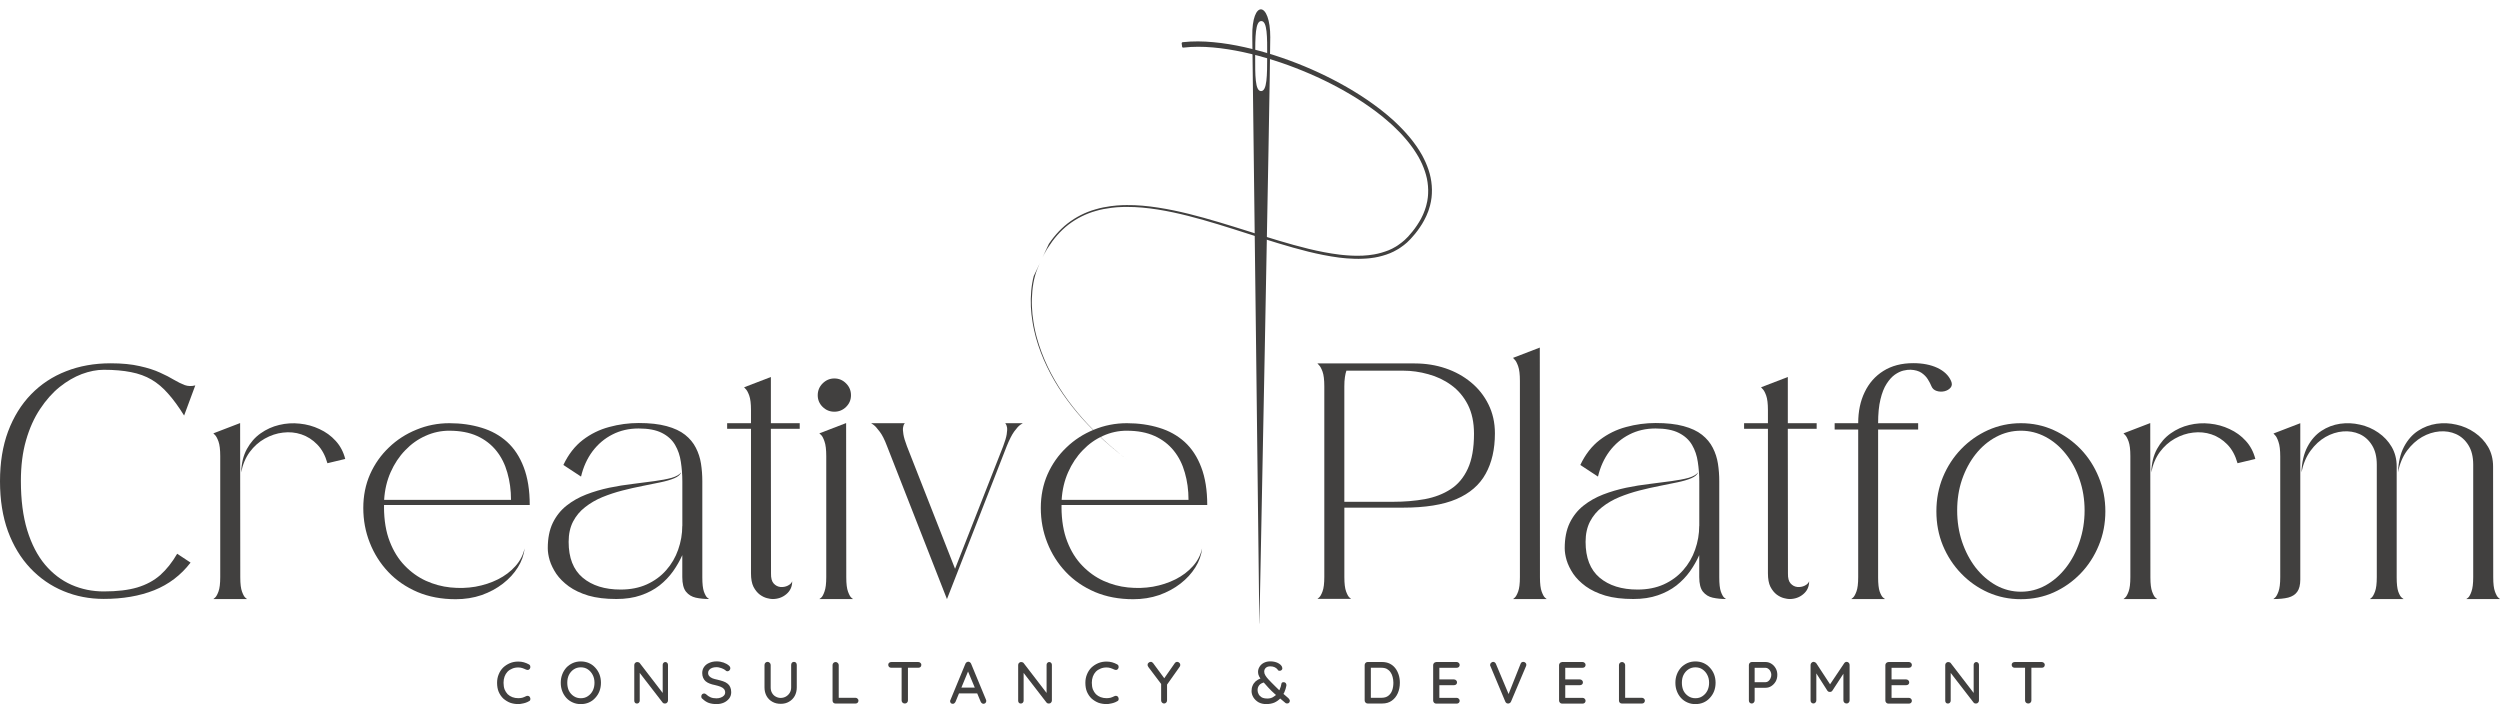 <svg viewBox="0 0 1148.88 323.57" xmlns:xlink="http://www.w3.org/1999/xlink" xmlns="http://www.w3.org/2000/svg" data-name="Layer 2" id="Layer_2">
  <defs>
    <style>
      .cls-1 {
        fill: none;
      }

      .cls-2 {
        fill: #41403f;
      }

      .cls-3 {
        clip-path: url(#clippath-1);
      }

      .cls-4 {
        clip-path: url(#clippath-3);
      }

      .cls-5 {
        clip-path: url(#clippath-4);
      }

      .cls-6 {
        clip-path: url(#clippath-2);
      }

      .cls-7 {
        clip-path: url(#clippath-7);
      }

      .cls-8 {
        clip-path: url(#clippath-6);
      }

      .cls-9 {
        clip-path: url(#clippath-5);
      }

      .cls-10 {
        clip-path: url(#clippath);
      }
    </style>
    <clipPath id="clippath">
      <rect height="290.01" width="12.99" x="573.05" class="cls-1"></rect>
    </clipPath>
    <clipPath id="clippath-1">
      <polygon points="540.72 -14.52 687.67 54.43 577.36 289.53 430.42 220.6 540.72 -14.52" class="cls-1"></polygon>
    </clipPath>
    <clipPath id="clippath-2">
      <polygon points="688.23 54.68 541.28 -14.25 430.96 220.85 577.9 289.8 688.23 54.68" class="cls-1"></polygon>
    </clipPath>
    <clipPath id="clippath-3">
      <rect transform="translate(200.82 607.56) rotate(-64.87)" height="121.34" width="257.29" y="85.09" x="449.83" class="cls-1"></rect>
    </clipPath>
    <clipPath id="clippath-4">
      <rect height="194.78" width="186.12" y="17.31" x="473.5" class="cls-1"></rect>
    </clipPath>
    <clipPath id="clippath-5">
      <polygon points="540.72 -14.52 687.67 54.43 577.36 289.53 430.42 220.6 540.72 -14.52" class="cls-1"></polygon>
    </clipPath>
    <clipPath id="clippath-6">
      <polygon points="688.23 54.68 541.28 -14.25 430.96 220.85 577.9 289.8 688.23 54.68" class="cls-1"></polygon>
    </clipPath>
    <clipPath id="clippath-7">
      <rect transform="translate(212.03 578.03) rotate(-64.86)" height="152.57" width="199.43" y="45.88" x="461.16" class="cls-1"></rect>
    </clipPath>
  </defs>
  <g data-name="Layer 1" id="Layer_1-2">
    <g>
      <path d="M87.58,258.53c-4.43,5.78-9.99,10.01-16.71,12.71-6.73,2.67-14.46,3.99-23.2,3.99-6.54,0-12.7-1.18-18.46-3.58-5.78-2.38-10.87-5.9-15.28-10.55-4.38-4.63-7.81-10.3-10.28-16.98-2.43-6.71-3.65-14.35-3.65-22.93s1.23-16.25,3.72-22.93c2.52-6.71,6.04-12.39,10.55-17.04,4.55-4.68,9.91-8.22,16.1-10.62,6.17-2.43,13-3.65,20.49-3.65,5.22,0,9.67.44,13.32,1.29,3.69.81,6.8,1.81,9.33,2.98,2.52,1.13,4.67,2.23,6.43,3.31,1.79,1.05,3.45,1.86,4.94,2.43,1.52.54,3.14.59,4.87.14l-5.14,13.86c-2.49-4.01-4.92-7.34-7.3-10.01-2.35-2.71-4.9-4.87-7.64-6.49-2.76-1.62-5.92-2.77-9.47-3.45-3.52-.71-7.69-1.08-12.51-1.08-3.21,0-6.56.66-10.08,1.96-3.48,1.32-6.88,3.3-10.21,5.95-3.3,2.67-6.29,6.05-9,10.14-2.71,4.06-4.85,8.84-6.43,14.34-1.59,5.51-2.37,11.73-2.37,18.67,0,8.71.96,16.27,2.91,22.66,1.98,6.41,4.7,11.68,8.18,15.83,3.52,4.16,7.57,7.24,12.17,9.27,4.63,2.03,9.57,3.04,14.81,3.04,6.17,0,11.31-.61,15.42-1.83,4.14-1.25,7.66-3.14,10.55-5.68,2.87-2.57,5.48-5.83,7.78-9.81l6.15,4.06Z" class="cls-2"></path>
      <path d="M110.83,217.07c.14-4.19,1.01-7.78,2.64-10.75s3.72-5.36,6.29-7.17c2.6-1.84,5.44-3.13,8.52-3.86,3.11-.76,6.26-.96,9.47-.61,3.2.32,6.22,1.15,9.06,2.5,2.87,1.32,5.36,3.11,7.44,5.41,2.11,2.3,3.58,5.07,4.4,8.32l-8.18,1.96c-1-3.55-2.55-6.43-4.67-8.59-2.13-2.2-4.57-3.75-7.3-4.67-2.71-.9-5.53-1.17-8.45-.81-2.89.32-5.68,1.25-8.39,2.77-2.67,1.49-4.97,3.55-6.9,6.15-1.89,2.57-3.21,5.68-3.92,9.33ZM98.04,275.3s.24-.2.74-.61c.54-.44,1.08-1.39,1.62-2.84.54-1.44.81-3.65.81-6.63v-55.59c0-3.01-.27-5.28-.81-6.76s-1.08-2.47-1.62-2.98c-.51-.49-.74-.74-.74-.74l12.31-4.73.07,70.95c0,2.94.27,5.12.81,6.56.54,1.45,1.05,2.37,1.56,2.77.49.41.74.61.74.61h-15.49Z" class="cls-2"></path>
      <path d="M176.47,233.1c.03,6.09.91,11.35,2.64,15.76,1.71,4.43,4.01,8.12,6.9,11.09,2.87,2.98,6.12,5.31,9.74,6.97,3.6,1.62,7.34,2.64,11.23,3.04,3.92.41,7.74.3,11.5-.34,3.74-.68,7.19-1.79,10.35-3.38,3.2-1.62,5.85-3.62,7.98-6.02,2.16-2.38,3.58-5.11,4.26-8.18-.32,3.03-1.35,5.93-3.11,8.72-1.72,2.76-3.99,5.24-6.83,7.44-2.84,2.21-6.12,3.97-9.81,5.28-3.7,1.27-7.68,1.89-11.9,1.89-6.49,0-12.36-1.1-17.58-3.31-5.24-2.25-9.71-5.31-13.39-9.2-3.7-3.92-6.54-8.4-8.52-13.46-2-5.04-2.98-10.36-2.98-15.96s1.03-10.75,3.11-15.49c2.11-4.73,5-8.83,8.66-12.31,3.65-3.52,7.86-6.24,12.65-8.18,4.77-1.98,9.82-2.98,15.15-2.98s10.3.71,14.81,2.1c4.5,1.35,8.4,3.52,11.7,6.49,3.28,2.98,5.83,6.86,7.64,11.63,1.84,4.78,2.77,10.58,2.77,17.38h-66.96v1.01ZM206.5,197.93c-3.84,0-7.49.79-10.96,2.37-3.48,1.54-6.59,3.75-9.33,6.63-2.76,2.84-4.99,6.21-6.7,10.08-1.72,3.89-2.71,8.12-2.98,12.71h58.3c0-4.5-.57-8.67-1.69-12.51-1.08-3.87-2.77-7.24-5.07-10.08-2.3-2.87-5.24-5.14-8.79-6.76-3.57-1.62-7.83-2.43-12.78-2.43Z" class="cls-2"></path>
      <path d="M313.57,241.69v-20.49c0-3.06-.24-6.04-.68-8.93-.41-2.87-1.29-5.48-2.64-7.78-1.35-2.33-3.38-4.19-6.09-5.55-2.67-1.35-6.22-2.03-10.69-2.03s-8.44.93-12.04,2.77c-3.57,1.81-6.61,4.38-9.13,7.71-2.49,3.35-4.24,7.22-5.28,11.63l-8.12-5.34c2.3-4.87,5.28-8.69,8.93-11.5,3.65-2.79,7.68-4.77,12.11-5.95,4.46-1.22,9-1.83,13.59-1.83,5.04,0,9.3.47,12.78,1.42,3.52.95,6.36,2.28,8.52,3.99,2.16,1.72,3.8,3.7,4.94,5.95,1.17,2.27,1.96,4.7,2.37,7.3.41,2.62.61,5.31.61,8.05v44.23c0,2.94.24,5.12.74,6.56.54,1.45,1.05,2.37,1.56,2.77l.81.61c-2.16,0-4.19-.2-6.09-.61-1.86-.41-3.36-1.32-4.53-2.77-1.13-1.44-1.69-3.67-1.69-6.7v-10.08c-1.13,2.54-2.55,5-4.26,7.44-1.72,2.4-3.79,4.57-6.22,6.49-2.43,1.89-5.31,3.42-8.59,4.53-3.25,1.13-7,1.69-11.23,1.69-4.97,0-9.25-.51-12.85-1.56-3.57-1.08-6.56-2.5-9-4.26-2.4-1.76-4.31-3.67-5.75-5.75-1.4-2.11-2.42-4.19-3.04-6.22-.59-2.03-.88-3.87-.88-5.55,0-4.55.76-8.42,2.3-11.63,1.57-3.2,3.67-5.83,6.29-7.91,2.65-2.11,5.68-3.82,9.06-5.14,3.38-1.3,6.9-2.33,10.55-3.11,3.69-.76,7.32-1.35,10.89-1.76,3.6-.44,6.92-.88,9.94-1.29,3.06-.41,5.68-.9,7.85-1.49,2.16-.63,3.65-1.49,4.46-2.57-.41,1.08-1.45,2-3.11,2.71-1.67.73-3.79,1.35-6.36,1.89-2.54.54-5.31,1.12-8.32,1.69-3.03.59-6.12,1.29-9.27,2.1-3.16.81-6.22,1.83-9.2,3.04-2.94,1.22-5.58,2.76-7.91,4.6-2.35,1.81-4.19,4.02-5.55,6.63-1.35,2.62-2.03,5.73-2.03,9.33,0,7.3,2.13,12.78,6.43,16.43,4.33,3.65,10.14,5.48,17.45,5.48,4.5,0,8.52-.78,12.04-2.37,3.55-1.62,6.53-3.8,8.93-6.56,2.43-2.74,4.26-5.88,5.48-9.4,1.25-3.52,1.89-7.17,1.89-10.96Z" class="cls-2"></path>
      <path d="M354.25,194.48h13.26v2.57h-13.26l.07,66.48c-.05,2.13.36,3.65,1.22,4.6.85.95,1.89,1.49,3.11,1.62,1.22.1,2.33-.1,3.38-.61,1.08-.54,1.76-1.22,2.03-2.03,0,2.49-.91,4.46-2.71,5.95-1.76,1.49-3.89,2.23-6.36,2.23-.59,0-1.42-.14-2.5-.41s-2.2-.81-3.31-1.62c-1.13-.85-2.1-2.05-2.91-3.58-.78-1.57-1.15-3.65-1.15-6.22v-66.41h-10.96v-2.57h10.96v-5.95c0-3.01-.27-5.28-.81-6.76s-1.08-2.47-1.62-2.98c-.51-.54-.74-.81-.74-.81l12.31-4.73v21.24Z" class="cls-2"></path>
      <path d="M383.43,173.92c2.11,0,3.92.78,5.41,2.3,1.49,1.49,2.23,3.3,2.23,5.41s-.74,3.86-2.23,5.34-3.3,2.23-5.41,2.23-3.89-.74-5.41-2.23c-1.49-1.49-2.23-3.26-2.23-5.34s.74-3.92,2.23-5.41c1.52-1.52,3.33-2.3,5.41-2.3ZM376.53,275.3l.81-.61c.54-.44,1.05-1.39,1.56-2.84.54-1.44.81-3.65.81-6.63v-55.59c0-3.01-.27-5.28-.81-6.76-.51-1.49-1.01-2.47-1.56-2.98-.54-.49-.81-.74-.81-.74l12.31-4.73.07,70.95c0,2.94.27,5.12.81,6.56.54,1.45,1.05,2.37,1.56,2.77.49.41.74.61.74.61h-15.49Z" class="cls-2"></path>
      <path d="M435.17,275.3l-27.53-70.27c-1.13-3.01-2.28-5.28-3.45-6.76-1.13-1.52-2.06-2.54-2.77-3.04-.73-.49-1.08-.74-1.08-.74h15.49s-.12.14-.34.41c-.19.27-.34.78-.47,1.49-.14.73-.1,1.79.14,3.18.22,1.4.76,3.23,1.62,5.48l22.12,56.34,22.12-56.34c.85-2.25,1.39-4.07,1.62-5.48.22-1.39.27-2.45.14-3.18-.14-.71-.32-1.22-.54-1.49-.19-.27-.27-.41-.27-.41h8.05s-.39.25-1.15.74c-.73.51-1.66,1.52-2.77,3.04-1.08,1.49-2.23,3.75-3.45,6.76l-27.46,70.27Z" class="cls-2"></path>
      <path d="M487.82,233.1c.03,6.09.91,11.35,2.64,15.76,1.71,4.43,4.01,8.12,6.9,11.09,2.87,2.98,6.12,5.31,9.74,6.97,3.6,1.62,7.34,2.64,11.23,3.04,3.92.41,7.74.3,11.5-.34,3.74-.68,7.19-1.79,10.35-3.38,3.2-1.62,5.85-3.62,7.98-6.02,2.16-2.38,3.58-5.11,4.26-8.18-.32,3.03-1.35,5.93-3.11,8.72-1.72,2.76-3.99,5.24-6.83,7.44-2.84,2.21-6.12,3.97-9.81,5.28-3.7,1.27-7.68,1.89-11.9,1.89-6.49,0-12.36-1.1-17.58-3.31-5.24-2.25-9.71-5.31-13.39-9.2-3.7-3.92-6.54-8.4-8.52-13.46-2-5.04-2.98-10.36-2.98-15.96s1.03-10.75,3.11-15.49c2.11-4.73,5-8.83,8.66-12.31,3.65-3.52,7.86-6.24,12.65-8.18,4.77-1.98,9.82-2.98,15.15-2.98s10.3.71,14.81,2.1c4.5,1.35,8.4,3.52,11.7,6.49,3.28,2.98,5.83,6.86,7.64,11.63,1.84,4.78,2.77,10.58,2.77,17.38h-66.96v1.01ZM517.85,197.93c-3.84,0-7.49.79-10.96,2.37-3.48,1.54-6.59,3.75-9.33,6.63-2.76,2.84-4.99,6.21-6.7,10.08-1.72,3.89-2.71,8.12-2.98,12.71h58.3c0-4.5-.57-8.67-1.69-12.51-1.08-3.87-2.77-7.24-5.07-10.08-2.3-2.87-5.24-5.14-8.79-6.76-3.57-1.62-7.83-2.43-12.78-2.43Z" class="cls-2"></path>
      <path d="M650.19,167.02c4.95,0,9.64.74,14.07,2.23,4.41,1.49,8.32,3.64,11.7,6.43,3.42,2.81,6.1,6.19,8.05,10.14,1.98,3.97,2.98,8.42,2.98,13.32,0,7.3-1.42,13.51-4.26,18.6-2.81,5.11-7.29,8.98-13.46,11.63-6.14,2.62-14.3,3.92-24.48,3.92h-26.99v31.92c0,2.98.27,5.19.81,6.63.54,1.45,1.05,2.37,1.56,2.77.49.41.74.61.74.61h-15.49s.24-.2.74-.61c.54-.44,1.08-1.39,1.62-2.84.54-1.44.81-3.65.81-6.63v-87.58c0-3.01-.27-5.28-.81-6.76s-1.08-2.47-1.62-2.98c-.51-.54-.74-.81-.74-.81h44.77ZM640.18,230.6c5.22,0,10.09-.41,14.61-1.22,4.55-.85,8.52-2.38,11.9-4.6,3.38-2.2,5.99-5.34,7.85-9.4,1.89-4.09,2.84-9.43,2.84-16.03,0-5.22-.95-9.69-2.84-13.39-1.89-3.69-4.45-6.7-7.64-9-3.16-2.3-6.68-3.96-10.55-5-3.84-1.08-7.69-1.62-11.57-1.62h-26.04c-.27.78-.51,1.76-.68,2.98-.19,1.18-.27,2.6-.27,4.26v53.02h22.39Z" class="cls-2"></path>
      <path d="M698.48,175.07c0-3.01-.27-5.28-.81-6.76-.54-1.52-1.08-2.54-1.62-3.04-.51-.54-.74-.81-.74-.81l12.31-4.73.07,105.64c0,2.94.27,5.12.81,6.56.54,1.45,1.05,2.37,1.56,2.77.49.41.74.61.74.61h-15.49s.24-.2.74-.61c.54-.44,1.08-1.39,1.62-2.84.54-1.44.81-3.65.81-6.63v-90.15Z" class="cls-2"></path>
      <path d="M780.91,241.69v-20.49c0-3.06-.24-6.04-.68-8.93-.41-2.87-1.29-5.48-2.64-7.78-1.35-2.33-3.38-4.19-6.09-5.55-2.67-1.35-6.22-2.03-10.69-2.03s-8.44.93-12.04,2.77c-3.57,1.81-6.61,4.38-9.13,7.71-2.49,3.35-4.24,7.22-5.28,11.63l-8.12-5.34c2.3-4.87,5.28-8.69,8.93-11.5,3.65-2.79,7.68-4.77,12.11-5.95,4.46-1.22,9-1.83,13.59-1.83,5.04,0,9.3.47,12.78,1.42,3.52.95,6.36,2.28,8.52,3.99,2.16,1.72,3.8,3.7,4.94,5.95,1.17,2.27,1.96,4.7,2.37,7.3.41,2.62.61,5.31.61,8.05v44.23c0,2.94.24,5.12.74,6.56.54,1.45,1.05,2.37,1.56,2.77l.81.61c-2.16,0-4.19-.2-6.09-.61-1.86-.41-3.36-1.32-4.53-2.77-1.13-1.44-1.69-3.67-1.69-6.7v-10.08c-1.13,2.54-2.55,5-4.26,7.44-1.72,2.4-3.79,4.57-6.22,6.49-2.43,1.89-5.31,3.42-8.59,4.53-3.25,1.13-7,1.69-11.23,1.69-4.97,0-9.25-.51-12.85-1.56-3.57-1.08-6.56-2.5-9-4.26-2.4-1.76-4.31-3.67-5.75-5.75-1.4-2.11-2.42-4.19-3.04-6.22-.59-2.03-.88-3.87-.88-5.55,0-4.55.76-8.42,2.3-11.63,1.57-3.2,3.67-5.83,6.29-7.91,2.65-2.11,5.68-3.82,9.06-5.14,3.38-1.3,6.9-2.33,10.55-3.11,3.69-.76,7.32-1.35,10.89-1.76,3.6-.44,6.92-.88,9.94-1.29,3.06-.41,5.68-.9,7.85-1.49,2.16-.63,3.65-1.49,4.46-2.57-.41,1.08-1.45,2-3.11,2.71-1.67.73-3.79,1.35-6.36,1.89-2.54.54-5.31,1.12-8.32,1.69-3.03.59-6.12,1.29-9.27,2.1-3.16.81-6.22,1.83-9.2,3.04-2.94,1.22-5.58,2.76-7.91,4.6-2.35,1.81-4.19,4.02-5.55,6.63-1.35,2.62-2.03,5.73-2.03,9.33,0,7.3,2.13,12.78,6.43,16.43,4.33,3.65,10.14,5.48,17.45,5.48,4.5,0,8.52-.78,12.04-2.37,3.55-1.62,6.53-3.8,8.93-6.56,2.43-2.74,4.26-5.88,5.48-9.4,1.25-3.52,1.89-7.17,1.89-10.96Z" class="cls-2"></path>
      <path d="M821.59,194.48h13.26v2.57h-13.26l.07,66.48c-.05,2.13.36,3.65,1.22,4.6.85.95,1.89,1.49,3.11,1.62,1.22.1,2.33-.1,3.38-.61,1.08-.54,1.76-1.22,2.03-2.03,0,2.49-.91,4.46-2.71,5.95-1.76,1.49-3.89,2.23-6.36,2.23-.59,0-1.42-.14-2.5-.41s-2.2-.81-3.31-1.62c-1.13-.85-2.1-2.05-2.91-3.58-.78-1.57-1.15-3.65-1.15-6.22v-66.41h-10.96v-2.57h10.96v-5.95c0-3.01-.27-5.28-.81-6.76s-1.08-2.47-1.62-2.98c-.51-.54-.74-.81-.74-.81l12.31-4.73v21.24Z" class="cls-2"></path>
      <path d="M853.94,194.48c0-5.41.98-10.16,2.98-14.27,1.98-4.14,4.84-7.39,8.59-9.74,3.79-2.38,8.35-3.58,13.73-3.58,4.33,0,8.01.73,11.09,2.16,3.06,1.45,5.16,3.45,6.29,6.02.54,1.22.47,2.23-.2,3.04s-1.62,1.39-2.84,1.69c-1.22.27-2.42.24-3.58-.14-1.13-.36-1.93-1.05-2.37-2.1-.41-1.03-.98-2.11-1.69-3.25-.68-1.12-1.66-2.11-2.91-2.98-1.27-.85-2.94-1.32-5-1.42-.95-.03-2.08.1-3.38.41-1.27.32-2.57.95-3.92,1.89-1.32.95-2.55,2.33-3.72,4.13-1.18,1.81-2.13,4.19-2.84,7.17-.73,2.98-1.08,6.63-1.08,10.96h18.4v2.91h-18.4v67.97c0,2.94.24,5.12.74,6.56.54,1.45,1.08,2.37,1.62,2.77l.81.61h-15.49s.24-.2.74-.61c.54-.44,1.08-1.39,1.62-2.84.54-1.44.81-3.65.81-6.63v-67.83h-10.82v-2.91h10.82Z" class="cls-2"></path>
      <path d="M928.7,194.48c5.41,0,10.43,1.07,15.08,3.18,4.68,2.13,8.81,5.04,12.38,8.72,3.55,3.7,6.32,8.01,8.32,12.92,2.03,4.87,3.04,10.11,3.04,15.69s-1.01,10.82-3.04,15.69c-2,4.87-4.77,9.16-8.32,12.85-3.57,3.7-7.69,6.61-12.38,8.72-4.65,2.08-9.67,3.11-15.08,3.11s-10.35-1.03-15.08-3.11c-4.7-2.11-8.83-5.02-12.38-8.72-3.57-3.69-6.36-7.98-8.39-12.85-2-4.87-2.98-10.09-2.98-15.69s.98-10.82,2.98-15.69c2.03-4.9,4.82-9.21,8.39-12.92,3.55-3.69,7.68-6.59,12.38-8.72,4.73-2.11,9.76-3.18,15.08-3.18ZM928.7,271.92c4.01,0,7.79-.96,11.36-2.91,3.55-1.98,6.66-4.68,9.33-8.12,2.71-3.47,4.8-7.46,6.29-11.97,1.52-4.5,2.3-9.28,2.3-14.34s-.78-9.82-2.3-14.2c-1.49-4.41-3.58-8.32-6.29-11.7-2.67-3.38-5.78-6.02-9.33-7.91-3.57-1.89-7.35-2.84-11.36-2.84s-7.81.95-11.36,2.84c-3.57,1.89-6.7,4.53-9.4,7.91-2.67,3.38-4.77,7.29-6.29,11.7-1.49,4.38-2.23,9.11-2.23,14.2s.74,9.84,2.23,14.34c1.52,4.51,3.62,8.5,6.29,11.97,2.71,3.43,5.83,6.14,9.4,8.12,3.55,1.94,7.34,2.91,11.36,2.91Z" class="cls-2"></path>
      <path d="M988.62,217.07c.14-4.19,1.01-7.78,2.64-10.75s3.72-5.36,6.29-7.17c2.6-1.84,5.44-3.13,8.52-3.86,3.11-.76,6.26-.96,9.47-.61,3.2.32,6.22,1.15,9.06,2.5,2.87,1.32,5.36,3.11,7.44,5.41,2.11,2.3,3.58,5.07,4.4,8.32l-8.18,1.96c-1-3.55-2.55-6.43-4.67-8.59-2.13-2.2-4.57-3.75-7.3-4.67-2.71-.9-5.53-1.17-8.45-.81-2.89.32-5.68,1.25-8.39,2.77-2.67,1.49-4.97,3.55-6.9,6.15-1.89,2.57-3.21,5.68-3.92,9.33ZM975.84,275.3s.24-.2.74-.61c.54-.44,1.08-1.39,1.62-2.84.54-1.44.81-3.65.81-6.63v-55.59c0-3.01-.27-5.28-.81-6.76s-1.08-2.47-1.62-2.98c-.51-.49-.74-.74-.74-.74l12.31-4.73.07,70.95c0,2.94.27,5.12.81,6.56.54,1.45,1.05,2.37,1.56,2.77.49.41.74.61.74.61h-15.49Z" class="cls-2"></path>
      <path d="M1057.1,194.48v71.89c0,2.43-.47,4.31-1.42,5.61-.91,1.27-2.28,2.15-4.13,2.64-1.86.46-4.13.68-6.83.68,0,0,.24-.2.74-.61.54-.44,1.08-1.39,1.62-2.84.54-1.44.81-3.65.81-6.63v-55.39c0-3.01-.27-5.28-.81-6.76-.51-1.52-1.01-2.54-1.56-3.04-.51-.54-.74-.81-.74-.81l12.31-4.73ZM1133.39,275.3l.81-.61c.54-.44,1.05-1.39,1.56-2.84.54-1.44.81-3.65.81-6.63v-51.67c0-3.65-.74-6.64-2.23-9-1.45-2.33-3.35-4.02-5.68-5.07-2.3-1.03-4.84-1.44-7.57-1.22-2.76.24-5.44,1.08-8.05,2.57-2.57,1.49-4.87,3.58-6.9,6.29-2,2.71-3.36,6.02-4.13,9.94.17-4.68,1.1-8.61,2.77-11.77,1.66-3.14,3.8-5.58,6.43-7.3,2.6-1.71,5.44-2.79,8.52-3.25,3.06-.44,6.1-.3,9.13.41,3.06.68,5.85,1.89,8.39,3.65,2.57,1.76,4.62,3.96,6.15,6.56,1.52,2.62,2.3,5.61,2.3,9l.07,50.99c0,2.94.27,5.12.81,6.56.54,1.45,1.05,2.37,1.56,2.77.49.41.74.61.74.61h-15.49ZM1089.09,275.3s.24-.2.74-.61c.54-.44,1.08-1.39,1.62-2.84.54-1.44.81-3.65.81-6.63v-51.67c0-3.65-.74-6.64-2.23-9-1.45-2.33-3.35-4.02-5.68-5.07-2.35-1.03-4.9-1.44-7.64-1.22-2.76.24-5.44,1.08-8.05,2.57-2.57,1.49-4.85,3.58-6.83,6.29-2,2.71-3.38,6.02-4.19,9.94.17-4.68,1.1-8.61,2.77-11.77,1.66-3.14,3.8-5.58,6.43-7.3,2.6-1.71,5.44-2.79,8.52-3.25,3.11-.44,6.17-.3,9.2.41,3.06.68,5.85,1.89,8.39,3.65,2.57,1.76,4.62,3.96,6.15,6.56,1.52,2.62,2.3,5.61,2.3,9v50.99c0,2.94.24,5.12.74,6.56.54,1.45,1.08,2.37,1.62,2.77l.81.61h-15.49Z" class="cls-2"></path>
      <path d="M243.02,305.31c.41.19.63.51.68.95.08.41,0,.79-.27,1.15-.24.27-.51.44-.81.47-.32,0-.64-.07-.95-.2-.54-.27-1.12-.49-1.69-.68-.54-.17-1.15-.27-1.83-.27-1.05,0-1.96.19-2.77.54-.81.32-1.54.79-2.16,1.42-.59.64-1.05,1.39-1.35,2.23-.32.86-.47,1.81-.47,2.84,0,1.13.15,2.15.47,3.04.36.86.83,1.61,1.42,2.23.63.59,1.35,1.05,2.16,1.35.85.32,1.76.47,2.71.47.63,0,1.23-.07,1.83-.2.57-.17,1.15-.41,1.69-.68.3-.17.63-.24.95-.2.3.05.57.2.81.47.27.41.36.81.27,1.22-.05.37-.27.64-.68.81-.46.27-.95.51-1.49.68-.54.19-1.12.32-1.69.41-.54.14-1.12.2-1.69.2-1.32,0-2.55-.2-3.72-.61-1.13-.44-2.16-1.08-3.11-1.89-.91-.85-1.62-1.89-2.16-3.11-.51-1.22-.74-2.6-.74-4.19,0-1.39.24-2.67.74-3.86.49-1.22,1.17-2.25,2.03-3.11.9-.85,1.93-1.52,3.11-2.03,1.17-.49,2.45-.74,3.86-.74.9,0,1.76.12,2.57.34.81.24,1.57.54,2.3.95Z" class="cls-2"></path>
      <path d="M276.17,313.77c0,1.4-.24,2.69-.68,3.86-.46,1.18-1.12,2.21-1.96,3.11-.81.91-1.79,1.61-2.91,2.1-1.13.49-2.37.74-3.72.74s-2.54-.25-3.65-.74c-1.13-.49-2.13-1.18-2.98-2.1-.81-.9-1.45-1.93-1.89-3.11-.46-1.17-.68-2.45-.68-3.86s.22-2.67.68-3.86c.44-1.17,1.08-2.2,1.89-3.11.85-.9,1.84-1.59,2.98-2.1,1.12-.49,2.33-.74,3.65-.74s2.59.25,3.72.74c1.12.51,2.1,1.2,2.91,2.1.85.91,1.5,1.94,1.96,3.11.44,1.18.68,2.47.68,3.86ZM273.2,313.77c0-1.35-.27-2.54-.81-3.58-.54-1.08-1.29-1.93-2.23-2.57-.91-.63-2-.95-3.25-.95s-2.3.32-3.25.95c-.95.64-1.69,1.49-2.23,2.57-.51,1.05-.74,2.23-.74,3.58s.24,2.57.74,3.65c.54,1.05,1.29,1.88,2.23,2.5.95.64,2.03.95,3.25.95s2.33-.3,3.25-.95c.95-.63,1.69-1.45,2.23-2.5.54-1.08.81-2.3.81-3.65Z" class="cls-2"></path>
      <path d="M305.76,304.23c.36,0,.64.14.88.41.22.24.34.52.34.88v16.37c0,.41-.14.74-.41,1.01-.24.27-.54.41-.95.41-.19,0-.39-.02-.61-.07-.19-.08-.34-.2-.47-.34l-11.23-14.54.68-.34v14c0,.37-.14.68-.41.95-.24.24-.52.34-.88.34s-.66-.1-.88-.34c-.24-.27-.34-.57-.34-.95v-16.43c0-.41.14-.71.41-.95.27-.27.57-.41.95-.41.22,0,.44.05.68.14.22.1.37.2.47.34l10.96,14.27-.41.34v-13.8c0-.36.1-.64.34-.88.22-.27.51-.41.88-.41Z" class="cls-2"></path>
      <path d="M329.25,323.57c-1.32,0-2.49-.19-3.52-.54-1-.36-1.94-.96-2.84-1.83-.24-.14-.39-.29-.47-.47-.1-.22-.14-.44-.14-.68,0-.36.1-.68.34-.95.27-.27.57-.41.95-.41.3,0,.61.12.88.34.68.64,1.37,1.12,2.1,1.42.76.32,1.66.47,2.71.47.71,0,1.37-.1,1.96-.34.63-.22,1.12-.54,1.49-.95.36-.41.54-.88.54-1.42,0-.63-.19-1.15-.54-1.56-.37-.44-.91-.81-1.62-1.08-.68-.27-1.52-.51-2.5-.74-.91-.17-1.72-.41-2.43-.68-.73-.27-1.35-.63-1.89-1.08-.51-.44-.88-.98-1.15-1.62-.27-.63-.41-1.35-.41-2.16,0-1.08.29-2.03.88-2.84.57-.81,1.37-1.42,2.37-1.83.98-.44,2.11-.68,3.38-.68,1.12,0,2.18.19,3.18.54,1.03.37,1.86.85,2.5,1.42.41.37.61.78.61,1.22,0,.32-.14.64-.41.95-.27.27-.57.41-.88.41-.27,0-.51-.07-.68-.2-.27-.3-.66-.57-1.15-.81-.51-.27-1.05-.47-1.62-.61-.54-.17-1.07-.27-1.56-.27-.81,0-1.52.12-2.1.34-.59.24-1.05.54-1.35.95-.32.37-.47.81-.47,1.35,0,.59.17,1.08.54,1.49.36.41.85.74,1.49,1.01.63.24,1.37.44,2.23.61.98.24,1.86.47,2.64.74.81.27,1.49.64,2.03,1.08.54.41.95.93,1.22,1.56.3.64.47,1.42.47,2.37,0,1.13-.32,2.1-.95,2.91-.64.81-1.45,1.45-2.43,1.89-1,.44-2.13.68-3.38.68Z" class="cls-2"></path>
      <path d="M364.87,304.16c.41,0,.71.14.95.41.22.27.34.61.34,1.01v10.35c0,1.45-.32,2.76-.95,3.92-.64,1.13-1.52,2.01-2.64,2.64-1.08.64-2.35.95-3.79.95s-2.74-.3-3.86-.95c-1.13-.63-2.01-1.5-2.64-2.64-.64-1.17-.95-2.47-.95-3.92v-10.35c0-.41.14-.74.41-1.01s.61-.41,1.01-.41c.36,0,.68.14.95.41.3.27.47.61.47,1.01v10.35c0,.95.2,1.79.61,2.5.41.73.96,1.29,1.69,1.69.71.41,1.49.61,2.3.61s1.64-.2,2.37-.61c.71-.41,1.3-.96,1.76-1.69.44-.71.68-1.56.68-2.5v-10.35c0-.41.1-.74.34-1.01.22-.27.54-.41.95-.41Z" class="cls-2"></path>
      <path d="M393.15,320.67c.36,0,.68.14.95.41.27.24.41.52.41.88,0,.41-.14.74-.41,1.01-.27.24-.59.34-.95.34h-9.2c-.41,0-.74-.14-1.01-.41-.24-.27-.34-.61-.34-1.01v-16.3c0-.36.14-.68.41-.95s.61-.41,1.01-.41c.36,0,.68.14.95.41.3.27.47.59.47.95v15.49l-.61-.41h8.32Z" class="cls-2"></path>
      <path d="M415.83,323.3c-.46,0-.81-.14-1.08-.41s-.41-.61-.41-1.01v-16.3h2.91v16.3c0,.41-.14.74-.41,1.01s-.61.41-1.01.41ZM409.61,306.87c-.37,0-.71-.1-1.01-.34-.27-.27-.41-.61-.41-1.01s.14-.71.41-.95c.3-.22.64-.34,1.01-.34h12.38c.41,0,.74.14,1.01.41.27.24.41.52.41.88,0,.41-.14.74-.41,1.01-.27.24-.61.34-1.01.34h-12.38Z" class="cls-2"></path>
      <path d="M445.21,307.75l-6.09,14.74c-.14.27-.32.51-.54.68-.19.17-.41.27-.68.27-.41,0-.73-.12-.95-.34-.19-.22-.3-.51-.34-.88,0-.14.03-.29.14-.47l6.9-16.71c.14-.3.3-.54.54-.68.27-.17.54-.27.81-.27s.51.1.74.27c.27.19.44.41.54.68l6.83,16.5c.08.19.14.37.14.54,0,.41-.14.74-.41,1.01-.27.22-.57.34-.88.34-.27,0-.52-.1-.74-.27-.24-.17-.41-.41-.54-.68l-6.15-14.68.68-.07ZM440.2,318.64l1.22-2.64h7.71l.47,2.64h-9.4Z" class="cls-2"></path>
      <path d="M482.18,304.23c.36,0,.64.14.88.41.22.24.34.52.34.88v16.37c0,.41-.14.74-.41,1.01-.24.27-.54.41-.95.41-.19,0-.39-.02-.61-.07-.19-.08-.34-.2-.47-.34l-11.23-14.54.68-.34v14c0,.37-.14.68-.41.95-.24.24-.52.34-.88.34s-.66-.1-.88-.34c-.24-.27-.34-.57-.34-.95v-16.43c0-.41.14-.71.41-.95.27-.27.57-.41.95-.41.22,0,.44.05.68.14.22.1.37.2.47.34l10.96,14.27-.41.34v-13.8c0-.36.1-.64.34-.88.22-.27.51-.41.88-.41Z" class="cls-2"></path>
      <path d="M513.37,305.31c.41.19.63.51.68.95.08.41,0,.79-.27,1.15-.24.27-.51.44-.81.47-.32,0-.64-.07-.95-.2-.54-.27-1.12-.49-1.69-.68-.54-.17-1.15-.27-1.83-.27-1.05,0-1.96.19-2.77.54-.81.32-1.54.79-2.16,1.42-.59.64-1.05,1.39-1.35,2.23-.32.86-.47,1.81-.47,2.84,0,1.13.15,2.15.47,3.04.36.86.83,1.61,1.42,2.23.63.59,1.35,1.05,2.16,1.35.85.32,1.76.47,2.71.47.63,0,1.23-.07,1.83-.2.57-.17,1.15-.41,1.69-.68.3-.17.63-.24.95-.2.3.05.57.2.81.47.27.41.36.81.27,1.22-.05.37-.27.64-.68.81-.46.27-.95.51-1.49.68-.54.19-1.12.32-1.69.41-.54.14-1.12.2-1.69.2-1.32,0-2.55-.2-3.72-.61-1.13-.44-2.16-1.08-3.11-1.89-.91-.85-1.62-1.89-2.16-3.11-.51-1.22-.74-2.6-.74-4.19,0-1.39.24-2.67.74-3.86.49-1.22,1.17-2.25,2.03-3.11.9-.85,1.93-1.52,3.11-2.03,1.17-.49,2.45-.74,3.86-.74.9,0,1.76.12,2.57.34.81.24,1.57.54,2.3.95Z" class="cls-2"></path>
      <path d="M541.05,304.16c.3,0,.61.14.88.41.3.24.47.54.47.95,0,.14-.03.3-.07.47-.05.14-.12.27-.2.41l-6.22,8.79.41-1.56v8.25c0,.41-.14.74-.41,1.01s-.59.41-.95.41-.68-.14-.95-.41-.41-.61-.41-1.01v-8.05l.2.74-6.02-7.98c-.14-.22-.25-.42-.34-.61-.05-.17-.07-.34-.07-.47,0-.41.15-.71.47-.95.3-.27.64-.41,1.01-.41.41,0,.76.2,1.08.61l5.48,7.44-.68-.07,5.14-7.37c.3-.41.69-.61,1.15-.61Z" class="cls-2"></path>
      <path d="M581.92,323.57c-1.32,0-2.49-.27-3.52-.81-1-.57-1.79-1.32-2.37-2.23-.59-.95-.88-1.93-.88-2.98,0-.9.15-1.71.47-2.43.3-.76.78-1.44,1.42-2.03.68-.57,1.5-1.05,2.5-1.42l1.83,1.83c-1.32.27-2.21.74-2.71,1.42-.51.64-.74,1.39-.74,2.23,0,.64.15,1.25.47,1.83.3.59.78,1.08,1.42,1.49.68.37,1.56.54,2.64.54.95,0,1.78-.2,2.5-.61.76-.41,1.39-.91,1.89-1.56.54-.63.96-1.32,1.29-2.1.36-.81.61-1.64.74-2.5.03-.22.14-.41.27-.54.17-.14.44-.2.81-.2.41,0,.71.17.95.47.22.27.3.64.27,1.08-.19,1.05-.51,2.08-.95,3.11-.46,1-1.07,1.93-1.83,2.77-.78.81-1.69,1.47-2.77,1.96-1.08.44-2.33.68-3.72.68ZM591.59,323.3c-.19,0-.34-.02-.47-.07-.14-.03-.25-.08-.34-.14-1.22-1.03-2.37-2-3.45-2.91-1.08-.9-2.1-1.79-3.04-2.71-.91-.9-1.81-1.86-2.71-2.91-.64-.71-1.22-1.37-1.76-1.96-.51-.63-.91-1.23-1.22-1.83-.32-.63-.47-1.29-.47-1.96,0-.85.22-1.64.68-2.37.44-.76,1.1-1.37,1.96-1.83.85-.44,1.84-.68,2.98-.68,1.3,0,2.43.24,3.38.68.95.46,1.59,1.01,1.96,1.69,0,0,.02.1.07.27.08.19.14.39.14.61,0,.27-.12.52-.34.74-.24.24-.52.34-.88.34-.24,0-.44-.03-.61-.14-.14-.08-.24-.2-.27-.34-.41-.54-.88-.91-1.42-1.15-.54-.27-1.22-.41-2.03-.41-.91,0-1.61.25-2.1.74-.46.46-.68,1.01-.68,1.69,0,.59.17,1.18.54,1.76.36.59.78,1.15,1.29,1.69.54.51,1.01,1,1.42,1.49.63.64,1.3,1.32,2.03,2.03.71.73,1.44,1.42,2.16,2.1.76.64,1.45,1.22,2.1,1.76.63.54,1.17,1.01,1.62,1.42.17.19.3.37.41.54.14.19.2.41.2.68,0,.19-.1.44-.27.74-.19.27-.47.41-.88.41Z" class="cls-2"></path>
      <path d="M635.19,304.23c1.3,0,2.45.25,3.45.74,1.03.51,1.89,1.2,2.57,2.1.68.86,1.18,1.88,1.56,3.04.36,1.13.54,2.35.54,3.65,0,1.76-.32,3.36-.95,4.8-.64,1.45-1.56,2.6-2.77,3.45-1.18.86-2.64,1.29-4.4,1.29h-6.7c-.37,0-.68-.14-.95-.41s-.41-.61-.41-1.01v-16.3c0-.36.14-.68.41-.95s.57-.41.95-.41h6.7ZM634.85,320.67c1.3,0,2.37-.3,3.18-.95.81-.63,1.39-1.45,1.76-2.5.36-1.03.54-2.18.54-3.45,0-.95-.12-1.83-.34-2.64-.19-.81-.51-1.52-.95-2.16-.46-.68-1.01-1.18-1.69-1.56-.68-.36-1.52-.54-2.5-.54h-5.14l.27-.27v14.34l-.14-.27h5Z" class="cls-2"></path>
      <path d="M659.97,304.23h9.47c.36,0,.68.14.95.41.27.24.41.54.41.95,0,.37-.14.68-.41.95-.27.24-.59.34-.95.34h-8.25l.27-.47v6.09l-.27-.27h6.97c.41,0,.74.14,1.01.41.27.24.41.54.41.95s-.14.73-.41.95c-.27.24-.61.34-1.01.34h-6.9l.2-.27v6.36l-.2-.27h8.18c.36,0,.68.14.95.41s.41.59.41.95-.14.68-.41.95c-.27.24-.59.34-.95.34h-9.47c-.37,0-.68-.14-.95-.41s-.41-.61-.41-1.01v-16.3c0-.36.14-.68.41-.95s.57-.41.95-.41Z" class="cls-2"></path>
      <path d="M700.01,304.16c.41,0,.74.14,1.01.41.27.24.41.52.41.88,0,.24-.05.46-.14.68l-6.9,16.3c-.14.32-.34.54-.61.68-.24.14-.47.2-.74.2s-.52-.07-.74-.2c-.24-.17-.41-.41-.54-.68l-6.83-16.3c-.05-.08-.1-.17-.14-.27v-.34c0-.41.15-.71.47-.95.3-.27.61-.41.88-.41.57,0,1.01.3,1.29.88l6.22,14.81h-.74l5.88-14.81c.22-.57.63-.88,1.22-.88Z" class="cls-2"></path>
      <path d="M717.83,304.23h9.47c.36,0,.68.14.95.41.27.24.41.54.41.95,0,.37-.14.68-.41.95-.27.24-.59.34-.95.34h-8.25l.27-.47v6.09l-.27-.27h6.97c.41,0,.74.14,1.01.41.27.24.41.54.41.95s-.14.73-.41.95c-.27.24-.61.34-1.01.34h-6.9l.2-.27v6.36l-.2-.27h8.18c.36,0,.68.14.95.41s.41.59.41.95-.14.68-.41.95c-.27.24-.59.34-.95.34h-9.47c-.37,0-.68-.14-.95-.41s-.41-.61-.41-1.01v-16.3c0-.36.14-.68.41-.95s.57-.41.95-.41Z" class="cls-2"></path>
      <path d="M754.55,320.67c.36,0,.68.14.95.41.27.24.41.52.41.88,0,.41-.14.74-.41,1.01-.27.24-.59.34-.95.34h-9.2c-.41,0-.74-.14-1.01-.41-.24-.27-.34-.61-.34-1.01v-16.3c0-.36.14-.68.41-.95s.61-.41,1.01-.41c.36,0,.68.14.95.41.3.27.47.59.47.95v15.49l-.61-.41h8.32Z" class="cls-2"></path>
      <path d="M788.4,313.77c0,1.4-.24,2.69-.68,3.86-.46,1.18-1.12,2.21-1.96,3.11-.81.91-1.79,1.61-2.91,2.1-1.13.49-2.37.74-3.72.74s-2.54-.25-3.65-.74c-1.13-.49-2.13-1.18-2.98-2.1-.81-.9-1.45-1.93-1.89-3.11-.46-1.17-.68-2.45-.68-3.86s.22-2.67.68-3.86c.44-1.17,1.08-2.2,1.89-3.11.85-.9,1.84-1.59,2.98-2.1,1.12-.49,2.33-.74,3.65-.74s2.59.25,3.72.74c1.12.51,2.1,1.2,2.91,2.1.85.91,1.5,1.94,1.96,3.11.44,1.18.68,2.47.68,3.86ZM785.42,313.77c0-1.35-.27-2.54-.81-3.58-.54-1.08-1.29-1.93-2.23-2.57-.91-.63-2-.95-3.25-.95s-2.3.32-3.25.95c-.95.64-1.69,1.49-2.23,2.57-.51,1.05-.74,2.23-.74,3.58s.24,2.57.74,3.65c.54,1.05,1.29,1.88,2.23,2.5.95.64,2.03.95,3.25.95s2.33-.3,3.25-.95c.95-.63,1.69-1.45,2.23-2.5.54-1.08.81-2.3.81-3.65Z" class="cls-2"></path>
      <path d="M811.36,304.23c.98,0,1.89.27,2.71.81.81.51,1.45,1.2,1.96,2.1.49.86.74,1.86.74,2.98s-.25,2.15-.74,3.04c-.51.86-1.15,1.56-1.96,2.1s-1.72.81-2.71.81h-5.21l.2-.41v6.22c0,.41-.14.74-.41,1.01-.24.27-.54.41-.95.41-.37,0-.68-.14-.95-.41-.24-.27-.34-.61-.34-1.01v-16.3c0-.36.14-.68.41-.95s.57-.41.95-.41h6.29ZM811.36,313.5c.49,0,.91-.15,1.29-.47.41-.3.71-.71.95-1.22.27-.54.41-1.1.41-1.69s-.14-1.12-.41-1.62c-.24-.49-.54-.88-.95-1.15-.37-.3-.79-.47-1.29-.47h-5.28l.27-.41v7.37l-.27-.34h5.28Z" class="cls-2"></path>
      <path d="M833.48,304.16c.17,0,.37.07.61.2.27.1.47.25.61.47l6.9,10.55-1.15-.07,7.03-10.48c.3-.44.69-.68,1.15-.68.36,0,.68.14.95.41s.41.61.41,1.01v16.3c0,.41-.14.74-.41,1.01-.24.27-.54.41-.95.41-.46,0-.81-.14-1.08-.41s-.41-.61-.41-1.01v-13.8l.88.2-5.95,9.13c-.14.19-.32.34-.54.47-.19.1-.39.12-.61.07-.19.05-.39.03-.61-.07-.24-.14-.41-.29-.54-.47l-5.75-9,.68-1.08v14.54c0,.41-.14.74-.41,1.01-.24.27-.54.41-.95.41-.37,0-.68-.14-.95-.41-.24-.27-.34-.61-.34-1.01v-16.3c0-.36.14-.68.41-.95.27-.3.61-.47,1.01-.47Z" class="cls-2"></path>
      <path d="M867.78,304.23h9.47c.36,0,.68.14.95.41.27.24.41.54.41.95,0,.37-.14.68-.41.95-.27.24-.59.34-.95.34h-8.25l.27-.47v6.09l-.27-.27h6.97c.41,0,.74.14,1.01.41.27.24.41.54.41.95s-.14.73-.41.95c-.27.24-.61.34-1.01.34h-6.9l.2-.27v6.36l-.2-.27h8.18c.36,0,.68.14.95.41s.41.59.41.95-.14.68-.41.95c-.27.24-.59.34-.95.34h-9.47c-.37,0-.68-.14-.95-.41s-.41-.61-.41-1.01v-16.3c0-.36.14-.68.41-.95s.57-.41.95-.41Z" class="cls-2"></path>
      <path d="M908.22,304.23c.36,0,.64.14.88.41.22.24.34.52.34.88v16.37c0,.41-.14.74-.41,1.01-.24.27-.54.41-.95.41-.19,0-.39-.02-.61-.07-.19-.08-.34-.2-.47-.34l-11.23-14.54.68-.34v14c0,.37-.14.68-.41.95-.24.24-.52.34-.88.34s-.66-.1-.88-.34c-.24-.27-.34-.57-.34-.95v-16.43c0-.41.14-.71.41-.95.27-.27.57-.41.95-.41.22,0,.44.05.68.14.22.1.37.2.47.34l10.96,14.27-.41.34v-13.8c0-.36.1-.64.34-.88.22-.27.51-.41.88-.41Z" class="cls-2"></path>
      <path d="M932.11,323.3c-.46,0-.81-.14-1.08-.41s-.41-.61-.41-1.01v-16.3h2.91v16.3c0,.41-.14.74-.41,1.01s-.61.41-1.01.41ZM925.89,306.87c-.37,0-.71-.1-1.01-.34-.27-.27-.41-.61-.41-1.01s.14-.71.41-.95c.3-.22.64-.34,1.01-.34h12.38c.41,0,.74.14,1.01.41.27.24.41.52.41.88,0,.41-.14.74-.41,1.01-.27.24-.61.34-1.01.34h-12.38Z" class="cls-2"></path>
      <g class="cls-10">
        <g class="cls-3">
          <g class="cls-6">
            <g class="cls-4">
              <path d="M579.53,41.86c2.76.02,2.79-7.19,2.81-16.08.03-8.88.05-16.08-2.71-16.1-2.76,0-2.77,7.2-2.81,16.08-.02,8.89-.05,16.1,2.71,16.1ZM583.75,17.3c-.08,23.01-5,270.7-5,270.7,0,0-2.89-247.75-3.26-271.19-.29-17.01,8.32-16.52,8.27.49" class="cls-2"></path>
            </g>
          </g>
        </g>
      </g>
      <g class="cls-5">
        <g class="cls-9">
          <g class="cls-8">
            <g class="cls-7">
              <path d="M543.21,21.42c.03.29.3.49.59.46,4.46-.52,9.03-.47,13.56-.08,4.7.41,9.4,1.18,14.05,2.18,9.28,2.01,18.4,4.94,27.2,8.54s17.35,7.91,25.4,12.99c4.02,2.57,7.9,5.31,11.58,8.3.91.78,1.84,1.52,2.71,2.32l1.34,1.18,1.29,1.22c.44.41.86.81,1.27,1.25.42.41.85.83,1.25,1.25.81.88,1.62,1.72,2.38,2.64.78.88,1.5,1.81,2.23,2.74.36.47.69.95,1.05,1.42.17.24.36.47.52.73l.96,1.47c.17.24.32.49.47.74l.9,1.5c.54,1.05,1.12,2.08,1.57,3.14.95,2.15,1.72,4.36,2.2,6.63.47,2.28.68,4.62.56,6.93l-.05.86c-.02.29-.03.57-.08.86l-.25,1.72-.39,1.69c-.05.29-.15.57-.22.85l-.27.83c-.08.29-.15.56-.27.83l-.32.81c-.22.54-.41,1.1-.68,1.61-.27.52-.51,1.07-.78,1.59l-.88,1.5c-1.22,2-2.6,3.92-4.18,5.66l-.86,1.01-.32.3-1.23,1.22c-.9.74-1.76,1.54-2.74,2.15-.47.34-.95.68-1.45.95-.52.27-1.01.59-1.54.85l-1.59.73c-.25.12-.54.2-.81.3l-.83.3c-2.2.76-4.5,1.32-6.83,1.57-.29.03-.57.08-.88.12l-.88.07c-.59.05-1.17.12-1.76.14l-1.78.03c-.59.03-1.18,0-1.78,0-1.18,0-2.37-.1-3.55-.17-.59-.02-1.18-.1-1.78-.15-.59-.07-1.18-.1-1.78-.19-9.43-1.17-18.7-3.69-27.86-6.41-9.18-2.74-18.28-5.75-27.48-8.49-9.2-2.74-18.5-5.24-28-6.71-4.77-.74-9.57-1.2-14.39-1.15l-1.81.03-1.81.1-.9.05c-.3.02-.61.07-.91.1l-1.79.19c-2.38.34-4.78.76-7.08,1.47-4.67,1.3-9.06,3.53-12.88,6.49-3.82,2.98-6.98,6.73-9.54,10.8-.17.25-.34.51-.49.76l-.44.79-.88,1.57c-.3.52-.54,1.08-.81,1.62l-.78,1.62c-.15.27-.27.54-.37.83l-.36.83-.68,1.66c-.46,1.12-.83,2.28-1.15,3.45-.63,2.33-1.01,4.72-1.23,7.12-.2,2.38-.27,4.8-.15,7.2.14,2.4.36,4.8.78,7.17.17,1.2.44,2.37.68,3.55.12.59.27,1.17.42,1.74.14.59.27,1.17.44,1.76,1.29,4.62,3.01,9.13,5.11,13.44,4.16,8.66,9.77,16.57,16.13,23.72,3.2,3.58,6.61,6.95,10.14,10.2l2.69,2.38c.91.78,1.84,1.54,2.76,2.3l1.39,1.15,1.42,1.12,2.82,2.2-2.82-2.21-1.4-1.12-1.37-1.17c-.91-.76-1.84-1.52-2.76-2.32l-2.67-2.4c-3.52-3.25-6.92-6.63-10.08-10.23-6.32-7.19-11.87-15.1-15.98-23.76-2.05-4.31-3.74-8.81-5-13.42-.17-.56-.29-1.15-.44-1.72-.12-.59-.29-1.17-.41-1.76-.22-1.17-.49-2.33-.64-3.52-.41-2.35-.63-4.73-.73-7.12-.12-2.38-.03-4.77.19-7.15.22-2.37.61-4.72,1.25-7.02.61-2.3,1.61-4.48,2.55-6.66l.78-1.61c.27-.52.51-1.08.81-1.59l1.32-2.33c.15-.25.32-.51.49-.74,2.54-4.02,5.66-7.69,9.43-10.6,3.77-2.87,8.08-5.04,12.66-6.29,2.28-.69,4.63-1.08,6.98-1.4l1.78-.19c.29-.03.59-.07.88-.08l.9-.05,1.79-.08,1.78-.02c4.77-.03,9.52.46,14.24,1.2,9.43,1.5,18.68,4.06,27.83,6.83,9.16,2.79,18.24,5.85,27.42,8.64,9.18,2.77,18.48,5.36,28.07,6.61.61.08,1.2.14,1.81.2.59.05,1.2.14,1.81.17,1.2.07,2.4.17,3.62.19.61,0,1.22.03,1.83.02l1.83-.05c.59,0,1.2-.07,1.81-.1l.91-.08c.3-.02.61-.07.91-.1,2.42-.27,4.82-.83,7.15-1.61l.86-.32c.29-.1.57-.19.86-.32l1.67-.76c.56-.27,1.08-.59,1.64-.9.54-.27,1.05-.63,1.56-.98,1.05-.66,1.98-1.47,2.93-2.27l1.32-1.3.32-.32.3-.34.61-.69c1.64-1.79,3.08-3.79,4.38-5.87l.91-1.59c.29-.54.56-1.1.83-1.64.29-.54.51-1.13.73-1.69l.36-.86c.12-.29.19-.59.29-.88l.27-.88c.1-.29.2-.59.27-.9l.41-1.79c.1-.61.19-1.23.29-1.84.05-.3.07-.61.08-.91l.07-.93c.14-2.47-.07-4.95-.56-7.37-.47-2.42-1.3-4.75-2.28-7-.47-1.13-1.07-2.2-1.62-3.3l-.93-1.57c-.14-.27-.3-.52-.47-.78l-.51-.76-.49-.76c-.17-.25-.36-.51-.54-.76-.36-.49-.69-.98-1.07-1.47-.74-.96-1.49-1.93-2.3-2.84-.76-.93-1.61-1.81-2.42-2.71-.42-.44-.85-.88-1.27-1.3-.42-.44-.85-.88-1.3-1.29l-1.3-1.25-1.35-1.22c-.9-.83-1.84-1.57-2.76-2.37-3.74-3.08-7.68-5.88-11.73-8.5-8.13-5.19-16.74-9.6-25.65-13.31-8.91-3.69-18.11-6.7-27.54-8.79-4.72-1.05-9.5-1.86-14.34-2.3-4.65-.44-9.37-.52-14.07,0-.3.03-.51.3-.47.61l.19,1.4" class="cls-2"></path>
            </g>
          </g>
        </g>
      </g>
    </g>
  </g>
</svg>